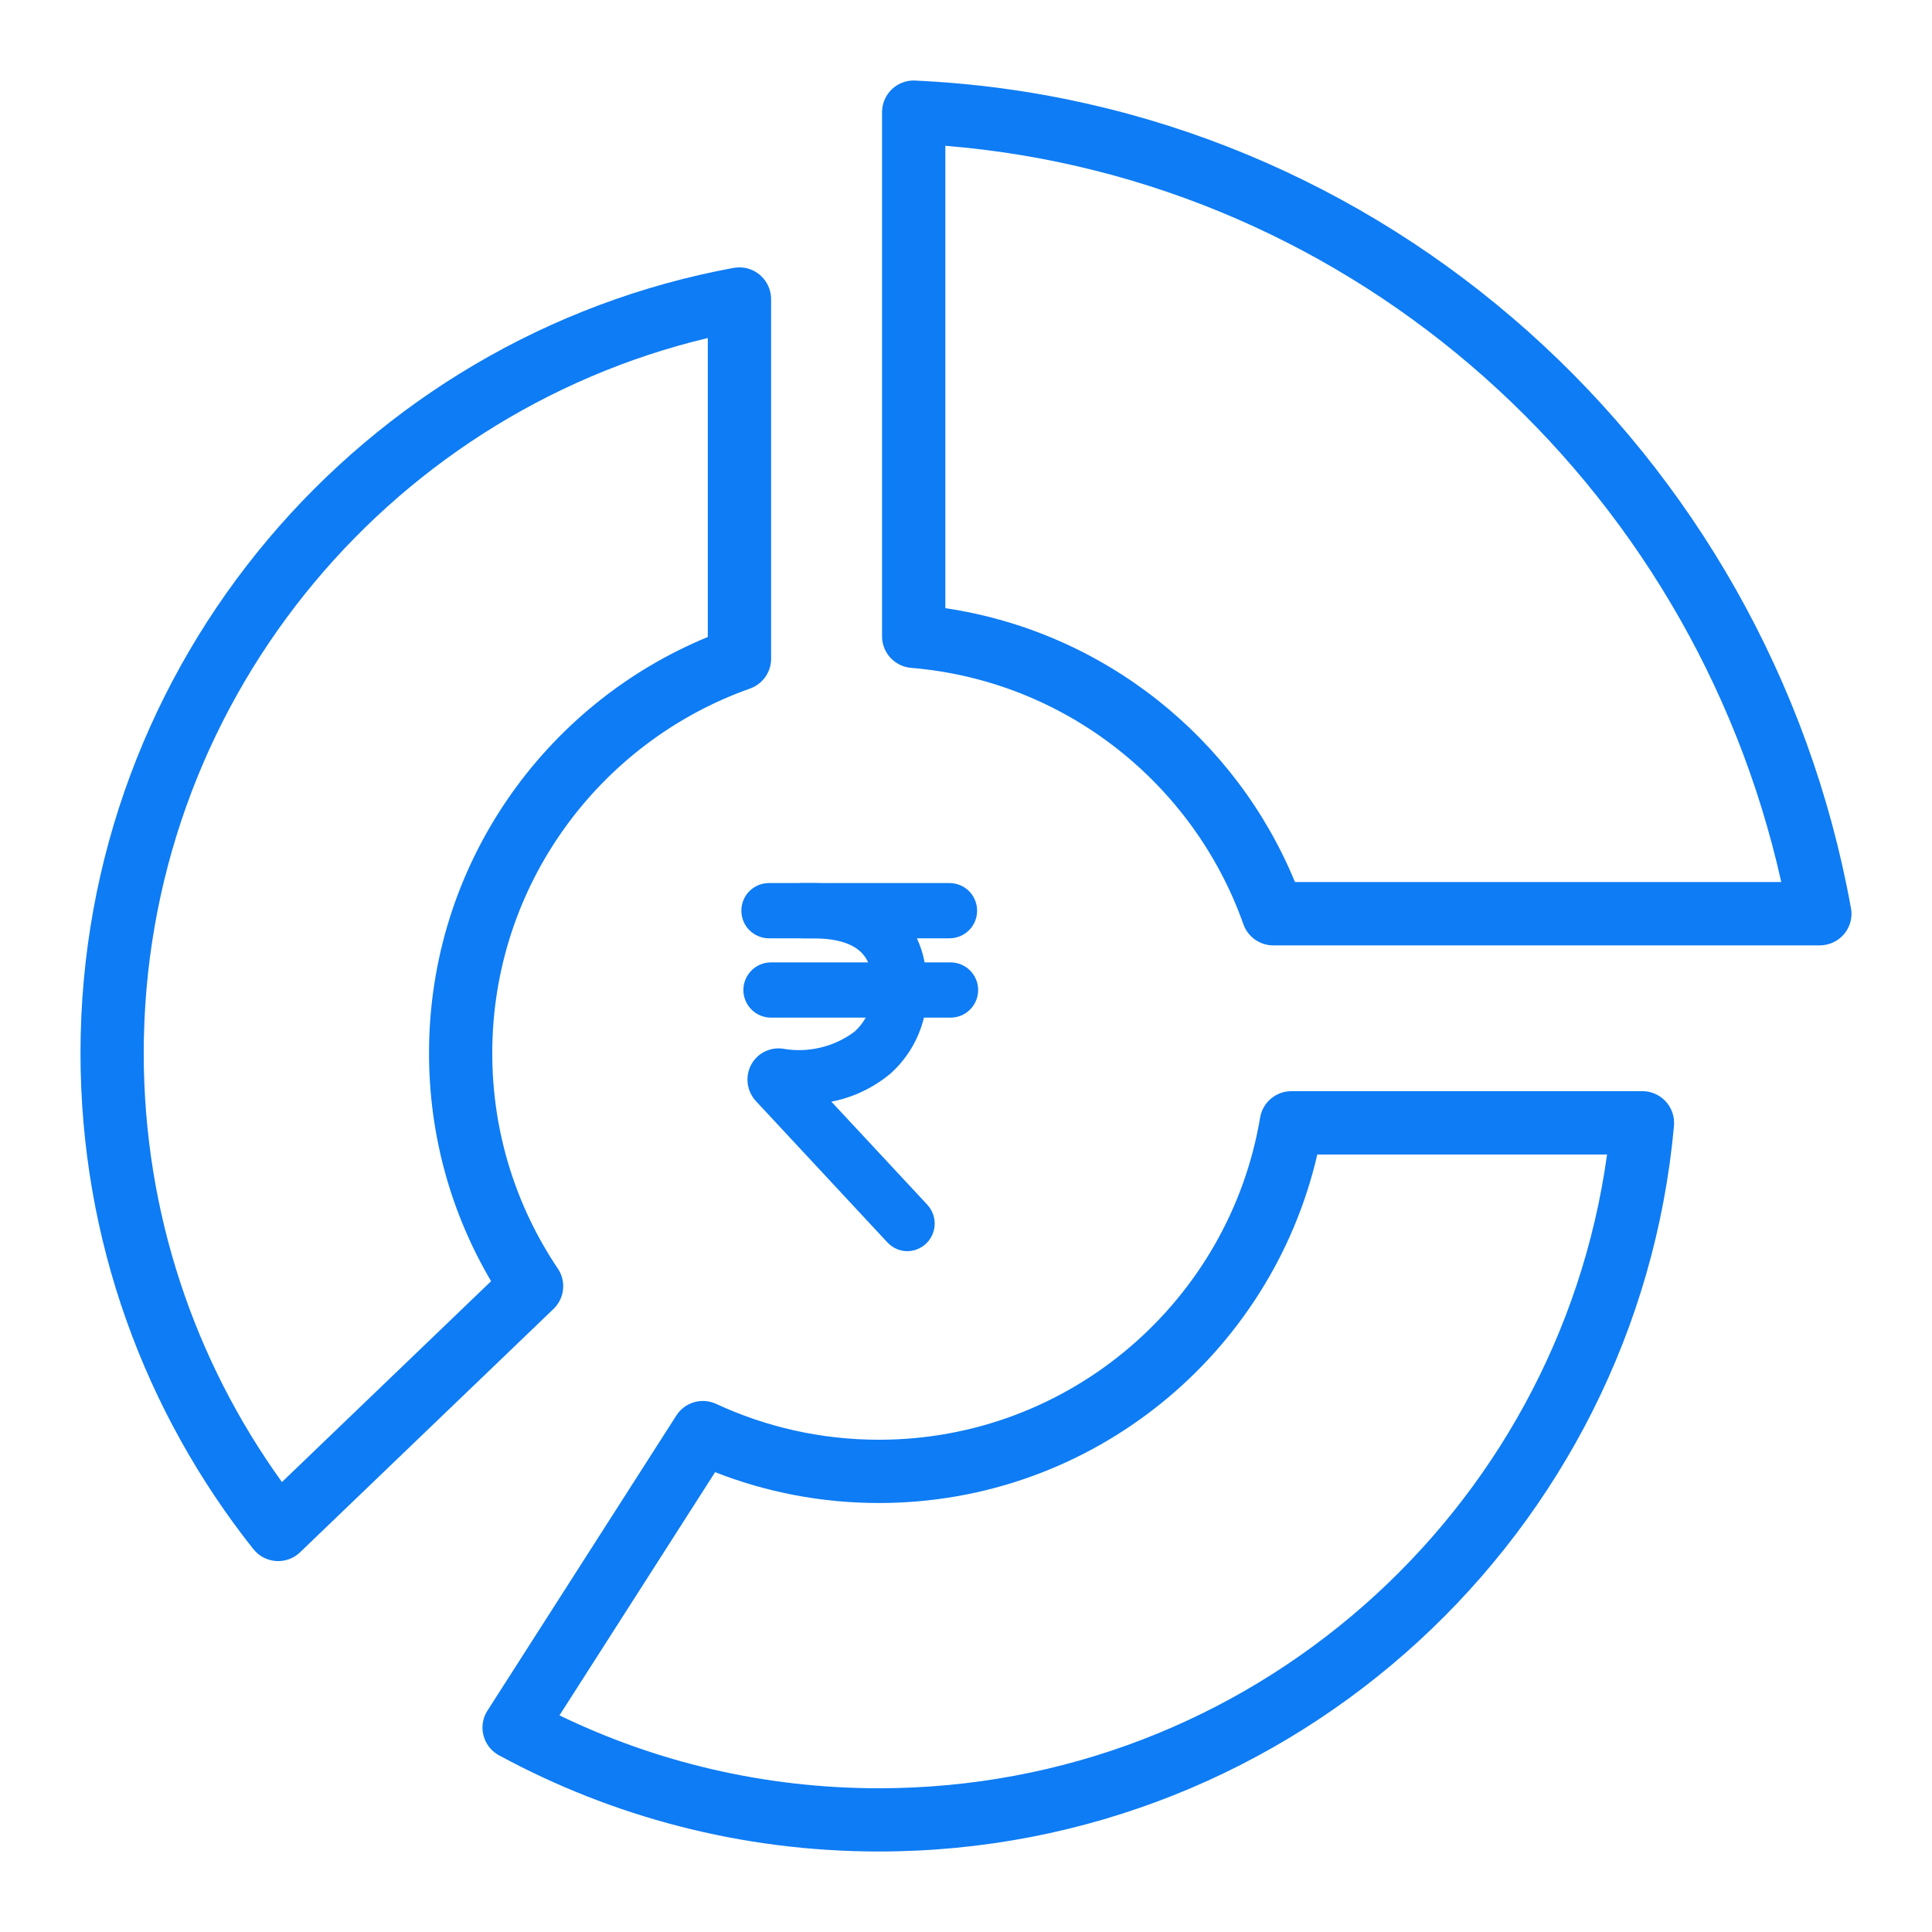<svg width="48" height="48" viewBox="0 0 48 48" fill="none" xmlns="http://www.w3.org/2000/svg">
<path fill-rule="evenodd" clip-rule="evenodd" d="M21.914 15.811V2.786C21.914 2.774 21.914 2.762 21.916 2.748C21.936 2.33 22.281 2 22.702 2C22.713 2 22.725 2 22.737 2.002C34.372 2.53 43.934 11.218 45.986 22.56C45.996 22.608 46 22.655 46 22.702C46 23.081 45.727 23.407 45.354 23.474C45.309 23.482 45.261 23.488 45.214 23.488H31.633C31.301 23.488 31.002 23.276 30.892 22.963C29.657 19.474 26.465 16.909 22.636 16.593C22.23 16.559 21.914 16.218 21.914 15.811ZM23.487 3.622V15.11C27.43 15.695 30.702 18.341 32.173 21.914H44.255C42.048 12.008 33.696 4.453 23.487 3.622ZM12.399 43.611C12.381 43.604 12.365 43.594 12.35 43.582C12.002 43.362 11.886 42.908 12.082 42.547C12.092 42.529 12.1 42.514 12.112 42.498L16.803 35.169C17.013 34.837 17.439 34.715 17.795 34.88C19.022 35.45 20.393 35.77 21.835 35.77C26.591 35.77 30.545 32.305 31.307 27.768C31.37 27.389 31.7 27.11 32.083 27.11H40.807C40.832 27.11 40.854 27.111 40.877 27.113C41.282 27.151 41.592 27.491 41.592 27.897C41.592 27.921 41.592 27.942 41.59 27.968C40.677 38.07 32.175 46 21.836 46C18.42 46 15.206 45.134 12.399 43.611ZM17.767 36.575L13.9 42.618C16.3 43.779 18.993 44.429 21.835 44.429C31.062 44.429 38.699 37.574 39.927 28.683H32.728C31.584 33.639 27.137 37.342 21.836 37.342C20.4 37.342 19.029 37.071 17.768 36.576L17.767 36.575ZM6.294 38.487C3.607 35.1 2 30.82 2 26.165C2 16.449 9.001 8.354 18.229 6.655C18.276 6.647 18.323 6.643 18.372 6.643C18.751 6.643 19.075 6.916 19.144 7.288C19.152 7.335 19.158 7.382 19.158 7.431V16.367C19.158 16.699 18.946 16.997 18.634 17.107C14.905 18.427 12.23 21.987 12.23 26.165C12.23 28.145 12.829 29.986 13.858 31.516C14.073 31.832 14.027 32.258 13.75 32.522L7.457 38.564C7.437 38.582 7.417 38.599 7.4 38.615C7.081 38.867 6.626 38.835 6.345 38.544C6.327 38.525 6.311 38.507 6.296 38.487H6.294L6.294 38.487ZM17.585 8.398C9.553 10.315 3.571 17.547 3.571 26.165C3.571 30.138 4.844 33.822 7.005 36.821L12.201 31.831C11.22 30.168 10.659 28.233 10.659 26.164C10.659 21.501 13.523 17.498 17.585 15.826L17.585 8.398Z" fill="#0E7CF4"/>
<path d="M22.553 30.91C22.482 30.91 22.412 30.896 22.347 30.868C22.282 30.84 22.223 30.798 22.175 30.746L18.906 27.233C18.824 27.142 18.77 27.029 18.753 26.908C18.735 26.787 18.755 26.663 18.809 26.553C18.863 26.444 18.949 26.354 19.056 26.295C19.163 26.237 19.286 26.213 19.407 26.226C19.744 26.288 20.09 26.278 20.423 26.199C20.756 26.12 21.069 25.973 21.343 25.767C21.514 25.614 21.649 25.424 21.738 25.212C21.826 25 21.866 24.77 21.853 24.541C21.853 23.887 21.664 23.136 20.183 23.136H19.105C18.97 23.136 18.84 23.082 18.744 22.987C18.648 22.891 18.595 22.761 18.595 22.625C18.595 22.49 18.648 22.36 18.744 22.264C18.84 22.169 18.97 22.115 19.105 22.115H20.163C21.874 22.115 22.854 22.998 22.854 24.541C22.869 24.913 22.802 25.283 22.658 25.626C22.514 25.97 22.297 26.277 22.022 26.528C21.535 26.94 20.931 27.19 20.296 27.243L22.911 30.052C22.978 30.125 23.023 30.215 23.04 30.313C23.056 30.411 23.044 30.512 23.005 30.603C22.965 30.694 22.9 30.771 22.817 30.826C22.734 30.88 22.637 30.91 22.538 30.91H22.553Z" fill="#0E7CF4" stroke="#0E7CF4" stroke-width="0.352"/>
<path d="M23.59 23.136H19.933C19.797 23.136 19.667 23.082 19.572 22.987C19.476 22.891 19.422 22.761 19.422 22.625C19.422 22.49 19.476 22.36 19.572 22.264C19.667 22.169 19.797 22.115 19.933 22.115H23.59C23.725 22.115 23.855 22.169 23.951 22.264C24.047 22.36 24.1 22.49 24.1 22.625C24.1 22.761 24.047 22.891 23.951 22.987C23.855 23.082 23.725 23.136 23.59 23.136Z" fill="#0E7CF4" stroke="#0E7CF4" stroke-width="0.352"/>
<path d="M23.615 25.107H19.156C19.021 25.107 18.891 25.054 18.795 24.958C18.699 24.862 18.645 24.732 18.645 24.597C18.645 24.461 18.699 24.331 18.795 24.235C18.891 24.14 19.021 24.086 19.156 24.086H23.615C23.751 24.086 23.881 24.14 23.976 24.235C24.072 24.331 24.126 24.461 24.126 24.597C24.126 24.732 24.072 24.862 23.976 24.958C23.881 25.054 23.751 25.107 23.615 25.107Z" fill="#0E7CF4" stroke="#0E7CF4" stroke-width="0.352"/>
</svg>
